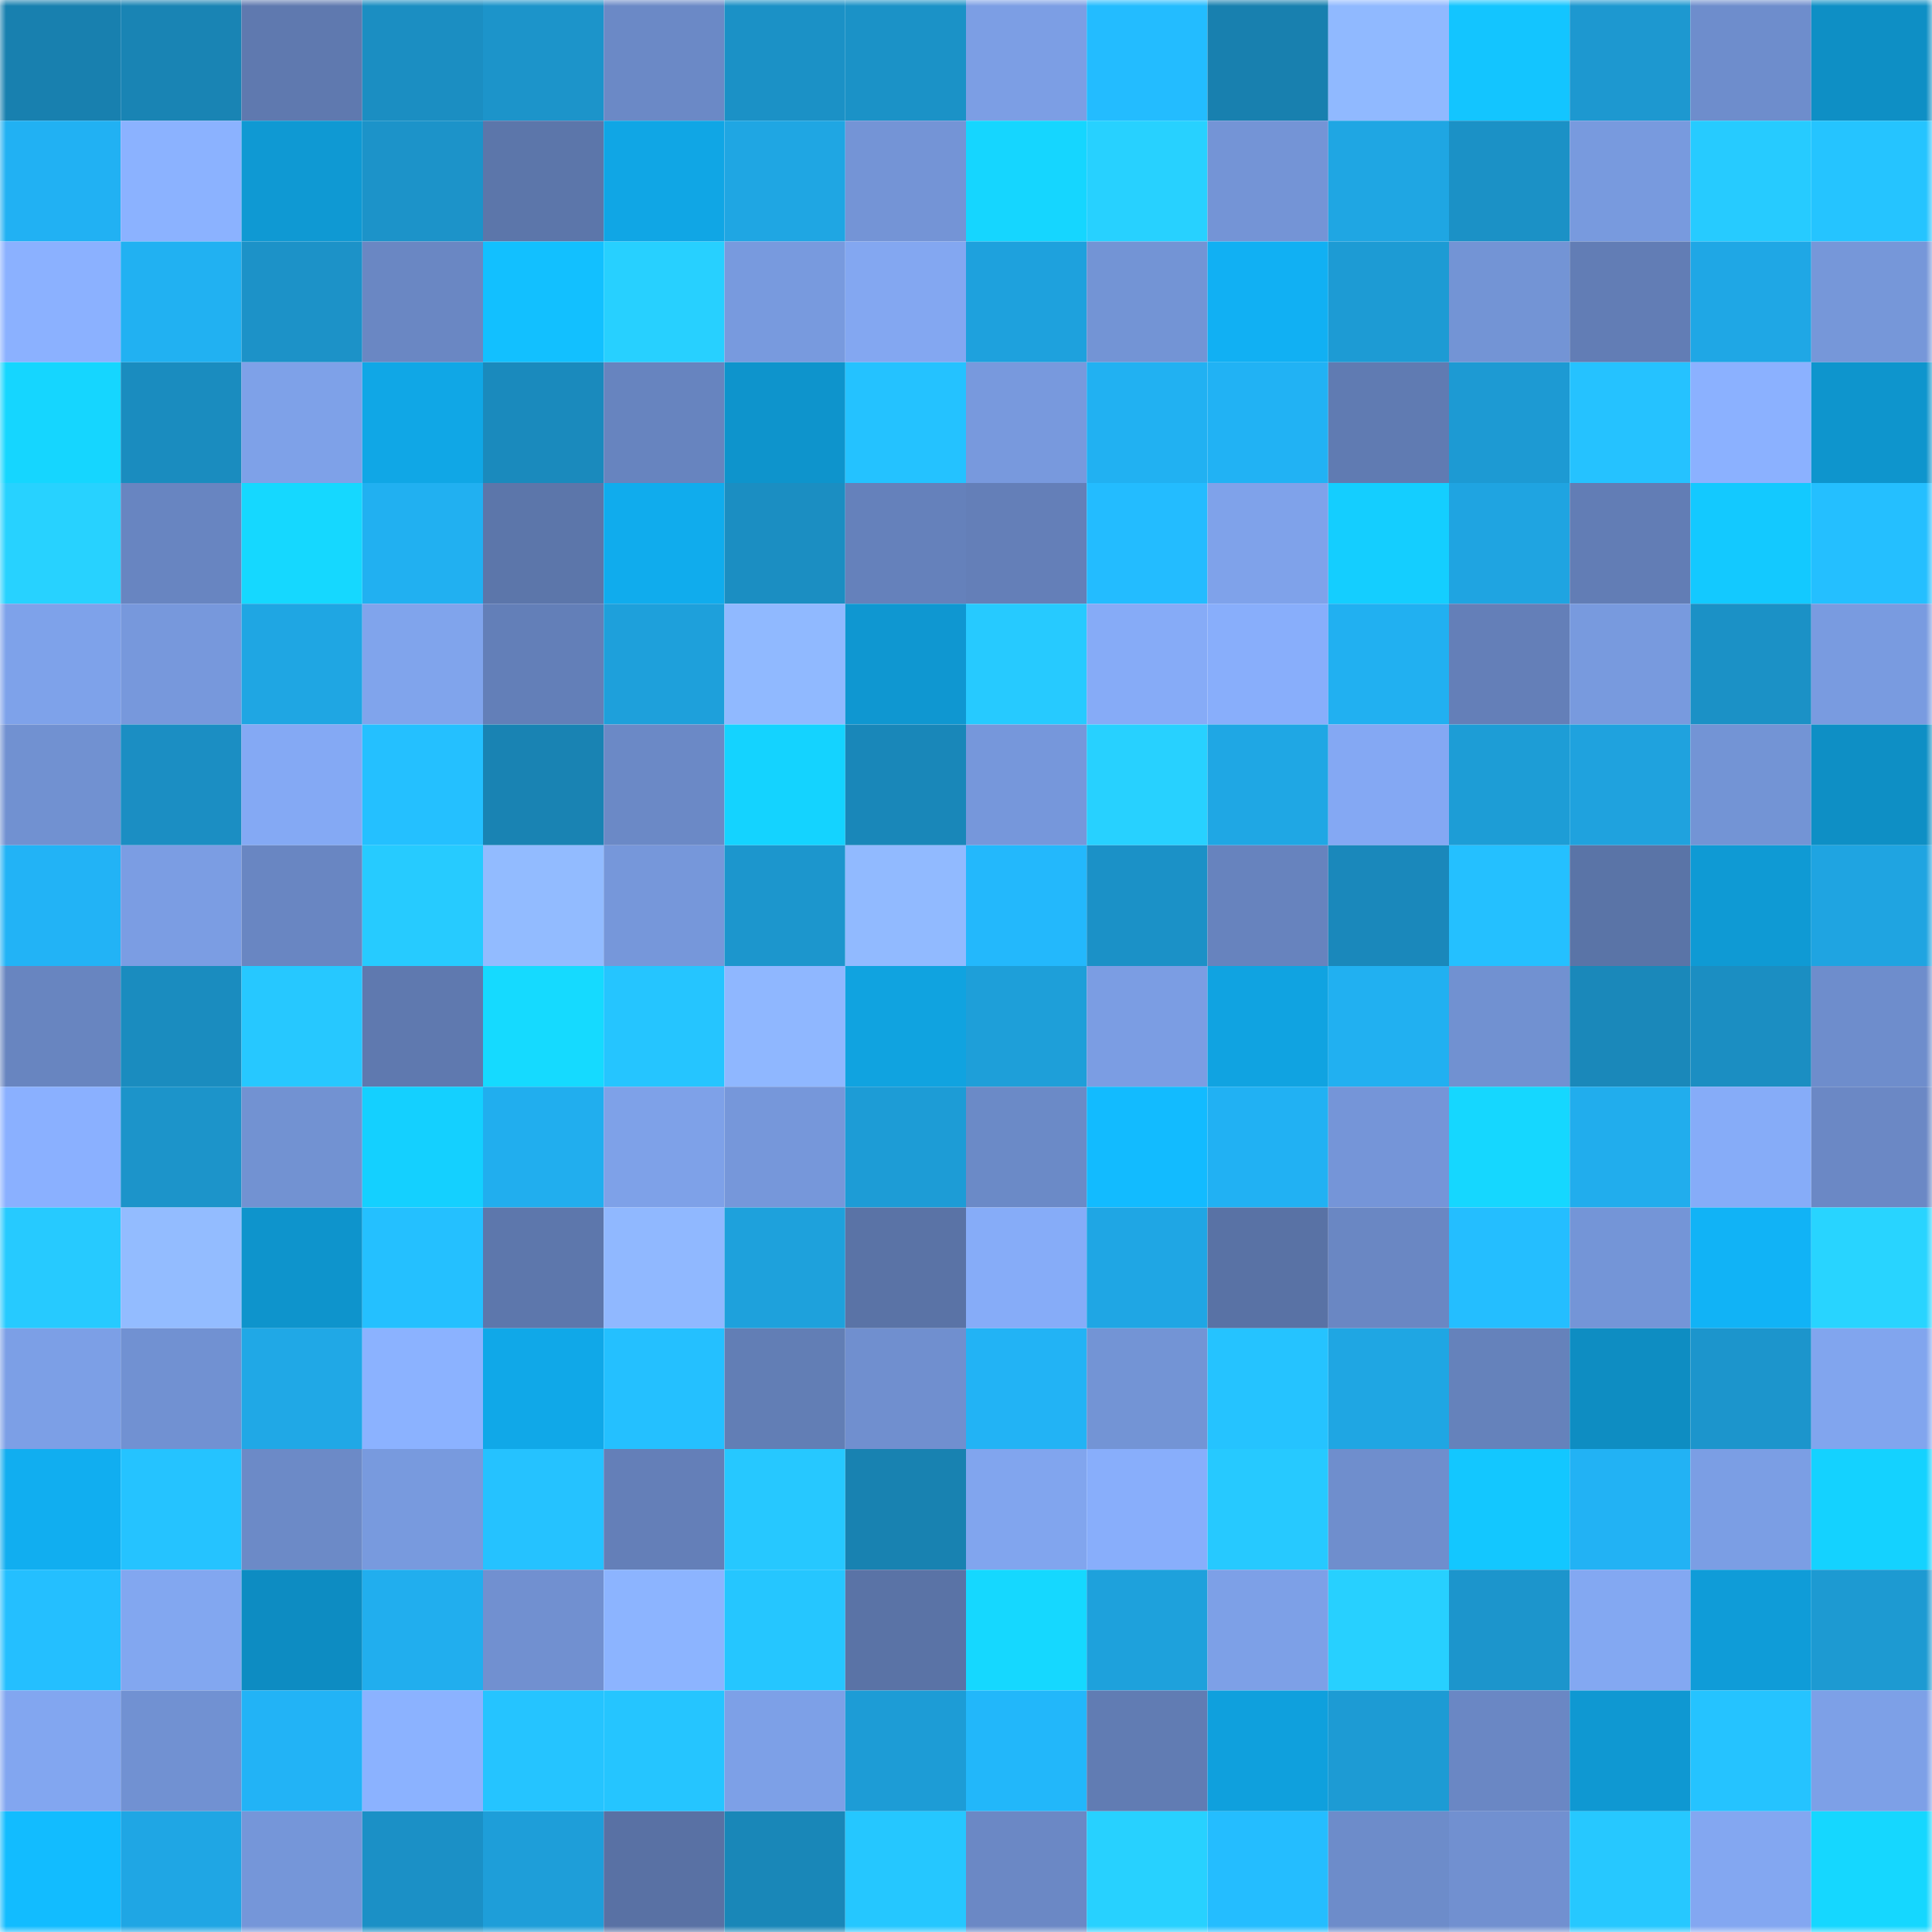 <svg viewBox="0 0 160 160" fill="none" role="img" xmlns="http://www.w3.org/2000/svg" width="240" height="240" name="ens%2Ccnhkp.eth"><mask id="1779188939" mask-type="alpha" maskUnits="userSpaceOnUse" x="0" y="0" width="160" height="160"><rect width="160" height="160" fill="#FFFFFF"></rect></mask><g mask="url(#1779188939)"><rect x="0" y="0" width="10" height="10" fill="#1880af"></rect><rect x="10" y="0" width="10" height="10" fill="#1984b4"></rect><rect x="20" y="0" width="10" height="10" fill="#5f79af"></rect><rect x="30" y="0" width="10" height="10" fill="#1b8ec2"></rect><rect x="40" y="0" width="10" height="10" fill="#1c94ca"></rect><rect x="50" y="0" width="10" height="10" fill="#6b89c6"></rect><rect x="60" y="0" width="10" height="10" fill="#1b91c6"></rect><rect x="70" y="0" width="10" height="10" fill="#1b92c7"></rect><rect x="80" y="0" width="10" height="10" fill="#7c9ee4"></rect><rect x="90" y="0" width="10" height="10" fill="#23bcff"></rect><rect x="100" y="0" width="10" height="10" fill="#1880af"></rect><rect x="110" y="0" width="10" height="10" fill="#90b9ff"></rect><rect x="120" y="0" width="10" height="10" fill="#13c5ff"></rect><rect x="130" y="0" width="10" height="10" fill="#1d98d0"></rect><rect x="140" y="0" width="10" height="10" fill="#6e8dcc"></rect><rect x="150" y="0" width="10" height="10" fill="#0e8fc5"></rect><rect x="0" y="10" width="10" height="10" fill="#21b1f3"></rect><rect x="10" y="10" width="10" height="10" fill="#8bb2ff"></rect><rect x="20" y="10" width="10" height="10" fill="#0f99d3"></rect><rect x="30" y="10" width="10" height="10" fill="#1c93c9"></rect><rect x="40" y="10" width="10" height="10" fill="#5c76aa"></rect><rect x="50" y="10" width="10" height="10" fill="#10a6e5"></rect><rect x="60" y="10" width="10" height="10" fill="#1fa6e3"></rect><rect x="70" y="10" width="10" height="10" fill="#7494d6"></rect><rect x="80" y="10" width="10" height="10" fill="#15d6ff"></rect><rect x="90" y="10" width="10" height="10" fill="#27d1ff"></rect><rect x="100" y="10" width="10" height="10" fill="#7494d6"></rect><rect x="110" y="10" width="10" height="10" fill="#1fa6e3"></rect><rect x="120" y="10" width="10" height="10" fill="#1b91c6"></rect><rect x="130" y="10" width="10" height="10" fill="#789ade"></rect><rect x="140" y="10" width="10" height="10" fill="#26cbff"></rect><rect x="150" y="10" width="10" height="10" fill="#25c4ff"></rect><rect x="0" y="20" width="10" height="10" fill="#8bb1ff"></rect><rect x="10" y="20" width="10" height="10" fill="#21b1f2"></rect><rect x="20" y="20" width="10" height="10" fill="#1c92c8"></rect><rect x="30" y="20" width="10" height="10" fill="#6a87c3"></rect><rect x="40" y="20" width="10" height="10" fill="#12c0ff"></rect><rect x="50" y="20" width="10" height="10" fill="#27d0ff"></rect><rect x="60" y="20" width="10" height="10" fill="#789ade"></rect><rect x="70" y="20" width="10" height="10" fill="#83a7f1"></rect><rect x="80" y="20" width="10" height="10" fill="#1ea1dd"></rect><rect x="90" y="20" width="10" height="10" fill="#7394d5"></rect><rect x="100" y="20" width="10" height="10" fill="#11b0f3"></rect><rect x="110" y="20" width="10" height="10" fill="#1d9bd4"></rect><rect x="120" y="20" width="10" height="10" fill="#7394d5"></rect><rect x="130" y="20" width="10" height="10" fill="#627db5"></rect><rect x="140" y="20" width="10" height="10" fill="#1fa7e5"></rect><rect x="150" y="20" width="10" height="10" fill="#7697d9"></rect><rect x="0" y="30" width="10" height="10" fill="#15d6ff"></rect><rect x="10" y="30" width="10" height="10" fill="#1a8cbf"></rect><rect x="20" y="30" width="10" height="10" fill="#7ea1e8"></rect><rect x="30" y="30" width="10" height="10" fill="#10a7e6"></rect><rect x="40" y="30" width="10" height="10" fill="#1a8abd"></rect><rect x="50" y="30" width="10" height="10" fill="#6784bf"></rect><rect x="60" y="30" width="10" height="10" fill="#0e94cc"></rect><rect x="70" y="30" width="10" height="10" fill="#24c2ff"></rect><rect x="80" y="30" width="10" height="10" fill="#7899dd"></rect><rect x="90" y="30" width="10" height="10" fill="#21b1f2"></rect><rect x="100" y="30" width="10" height="10" fill="#21b2f4"></rect><rect x="110" y="30" width="10" height="10" fill="#607bb2"></rect><rect x="120" y="30" width="10" height="10" fill="#1d9ad3"></rect><rect x="130" y="30" width="10" height="10" fill="#25c2ff"></rect><rect x="140" y="30" width="10" height="10" fill="#8bb1ff"></rect><rect x="150" y="30" width="10" height="10" fill="#0e95cd"></rect><rect x="0" y="40" width="10" height="10" fill="#27d2ff"></rect><rect x="10" y="40" width="10" height="10" fill="#6885c1"></rect><rect x="20" y="40" width="10" height="10" fill="#15d8ff"></rect><rect x="30" y="40" width="10" height="10" fill="#21b0f1"></rect><rect x="40" y="40" width="10" height="10" fill="#5c76aa"></rect><rect x="50" y="40" width="10" height="10" fill="#10aced"></rect><rect x="60" y="40" width="10" height="10" fill="#1b8ec2"></rect><rect x="70" y="40" width="10" height="10" fill="#6581bb"></rect><rect x="80" y="40" width="10" height="10" fill="#647fb8"></rect><rect x="90" y="40" width="10" height="10" fill="#23bcff"></rect><rect x="100" y="40" width="10" height="10" fill="#7fa2ea"></rect><rect x="110" y="40" width="10" height="10" fill="#14ceff"></rect><rect x="120" y="40" width="10" height="10" fill="#1fa4e1"></rect><rect x="130" y="40" width="10" height="10" fill="#627db5"></rect><rect x="140" y="40" width="10" height="10" fill="#13c9ff"></rect><rect x="150" y="40" width="10" height="10" fill="#24bfff"></rect><rect x="0" y="50" width="10" height="10" fill="#7ea2ea"></rect><rect x="10" y="50" width="10" height="10" fill="#7798dc"></rect><rect x="20" y="50" width="10" height="10" fill="#1fa6e3"></rect><rect x="30" y="50" width="10" height="10" fill="#80a4ec"></rect><rect x="40" y="50" width="10" height="10" fill="#637fb8"></rect><rect x="50" y="50" width="10" height="10" fill="#1ea0db"></rect><rect x="60" y="50" width="10" height="10" fill="#90b9ff"></rect><rect x="70" y="50" width="10" height="10" fill="#0f97d1"></rect><rect x="80" y="50" width="10" height="10" fill="#26caff"></rect><rect x="90" y="50" width="10" height="10" fill="#86abf7"></rect><rect x="100" y="50" width="10" height="10" fill="#88aefb"></rect><rect x="110" y="50" width="10" height="10" fill="#21b0f1"></rect><rect x="120" y="50" width="10" height="10" fill="#647fb8"></rect><rect x="130" y="50" width="10" height="10" fill="#789ade"></rect><rect x="140" y="50" width="10" height="10" fill="#1b91c6"></rect><rect x="150" y="50" width="10" height="10" fill="#799be0"></rect><rect x="0" y="60" width="10" height="10" fill="#7191d1"></rect><rect x="10" y="60" width="10" height="10" fill="#1b8ec3"></rect><rect x="20" y="60" width="10" height="10" fill="#84a9f4"></rect><rect x="30" y="60" width="10" height="10" fill="#24c0ff"></rect><rect x="40" y="60" width="10" height="10" fill="#1983b3"></rect><rect x="50" y="60" width="10" height="10" fill="#6b89c6"></rect><rect x="60" y="60" width="10" height="10" fill="#14d3ff"></rect><rect x="70" y="60" width="10" height="10" fill="#1987b9"></rect><rect x="80" y="60" width="10" height="10" fill="#7697db"></rect><rect x="90" y="60" width="10" height="10" fill="#27d1ff"></rect><rect x="100" y="60" width="10" height="10" fill="#1fa7e4"></rect><rect x="110" y="60" width="10" height="10" fill="#84a8f3"></rect><rect x="120" y="60" width="10" height="10" fill="#1d9dd6"></rect><rect x="130" y="60" width="10" height="10" fill="#1fa2de"></rect><rect x="140" y="60" width="10" height="10" fill="#7394d5"></rect><rect x="150" y="60" width="10" height="10" fill="#0e8fc5"></rect><rect x="0" y="70" width="10" height="10" fill="#22b3f6"></rect><rect x="10" y="70" width="10" height="10" fill="#7b9de3"></rect><rect x="20" y="70" width="10" height="10" fill="#6986c2"></rect><rect x="30" y="70" width="10" height="10" fill="#26cbff"></rect><rect x="40" y="70" width="10" height="10" fill="#92bbff"></rect><rect x="50" y="70" width="10" height="10" fill="#7697da"></rect><rect x="60" y="70" width="10" height="10" fill="#1c96cd"></rect><rect x="70" y="70" width="10" height="10" fill="#91baff"></rect><rect x="80" y="70" width="10" height="10" fill="#23b8fc"></rect><rect x="90" y="70" width="10" height="10" fill="#1b91c7"></rect><rect x="100" y="70" width="10" height="10" fill="#6783be"></rect><rect x="110" y="70" width="10" height="10" fill="#1a88bb"></rect><rect x="120" y="70" width="10" height="10" fill="#24c0ff"></rect><rect x="130" y="70" width="10" height="10" fill="#5a74a7"></rect><rect x="140" y="70" width="10" height="10" fill="#0f9ad4"></rect><rect x="150" y="70" width="10" height="10" fill="#1fa4e1"></rect><rect x="0" y="80" width="10" height="10" fill="#6885c0"></rect><rect x="10" y="80" width="10" height="10" fill="#1a8cbf"></rect><rect x="20" y="80" width="10" height="10" fill="#26c8ff"></rect><rect x="30" y="80" width="10" height="10" fill="#5f79af"></rect><rect x="40" y="80" width="10" height="10" fill="#15daff"></rect><rect x="50" y="80" width="10" height="10" fill="#25c5ff"></rect><rect x="60" y="80" width="10" height="10" fill="#8fb7ff"></rect><rect x="70" y="80" width="10" height="10" fill="#10a3e0"></rect><rect x="80" y="80" width="10" height="10" fill="#1e9fd9"></rect><rect x="90" y="80" width="10" height="10" fill="#7b9de3"></rect><rect x="100" y="80" width="10" height="10" fill="#10a3e1"></rect><rect x="110" y="80" width="10" height="10" fill="#21b0f1"></rect><rect x="120" y="80" width="10" height="10" fill="#7191d1"></rect><rect x="130" y="80" width="10" height="10" fill="#1a88ba"></rect><rect x="140" y="80" width="10" height="10" fill="#1b8ec2"></rect><rect x="150" y="80" width="10" height="10" fill="#6e8dcc"></rect><rect x="0" y="90" width="10" height="10" fill="#8ab0ff"></rect><rect x="10" y="90" width="10" height="10" fill="#1c94ca"></rect><rect x="20" y="90" width="10" height="10" fill="#7292d2"></rect><rect x="30" y="90" width="10" height="10" fill="#14d0ff"></rect><rect x="40" y="90" width="10" height="10" fill="#21aeee"></rect><rect x="50" y="90" width="10" height="10" fill="#7ea1e8"></rect><rect x="60" y="90" width="10" height="10" fill="#7697da"></rect><rect x="70" y="90" width="10" height="10" fill="#1d9cd6"></rect><rect x="80" y="90" width="10" height="10" fill="#6b8ac7"></rect><rect x="90" y="90" width="10" height="10" fill="#12bbff"></rect><rect x="100" y="90" width="10" height="10" fill="#21b1f3"></rect><rect x="110" y="90" width="10" height="10" fill="#7595d8"></rect><rect x="120" y="90" width="10" height="10" fill="#15d7ff"></rect><rect x="130" y="90" width="10" height="10" fill="#21aded"></rect><rect x="140" y="90" width="10" height="10" fill="#86acf8"></rect><rect x="150" y="90" width="10" height="10" fill="#6b88c5"></rect><rect x="0" y="100" width="10" height="10" fill="#26caff"></rect><rect x="10" y="100" width="10" height="10" fill="#93bcff"></rect><rect x="20" y="100" width="10" height="10" fill="#0e94cc"></rect><rect x="30" y="100" width="10" height="10" fill="#24c0ff"></rect><rect x="40" y="100" width="10" height="10" fill="#5d77ac"></rect><rect x="50" y="100" width="10" height="10" fill="#90b8ff"></rect><rect x="60" y="100" width="10" height="10" fill="#1ea1dc"></rect><rect x="70" y="100" width="10" height="10" fill="#5a73a6"></rect><rect x="80" y="100" width="10" height="10" fill="#86acf8"></rect><rect x="90" y="100" width="10" height="10" fill="#1fa6e4"></rect><rect x="100" y="100" width="10" height="10" fill="#5972a5"></rect><rect x="110" y="100" width="10" height="10" fill="#6a87c3"></rect><rect x="120" y="100" width="10" height="10" fill="#24beff"></rect><rect x="130" y="100" width="10" height="10" fill="#7495d7"></rect><rect x="140" y="100" width="10" height="10" fill="#11b3f6"></rect><rect x="150" y="100" width="10" height="10" fill="#28d4ff"></rect><rect x="0" y="110" width="10" height="10" fill="#7c9fe6"></rect><rect x="10" y="110" width="10" height="10" fill="#7191d2"></rect><rect x="20" y="110" width="10" height="10" fill="#20a8e6"></rect><rect x="30" y="110" width="10" height="10" fill="#8bb2ff"></rect><rect x="40" y="110" width="10" height="10" fill="#10a8e8"></rect><rect x="50" y="110" width="10" height="10" fill="#24c0ff"></rect><rect x="60" y="110" width="10" height="10" fill="#627eb5"></rect><rect x="70" y="110" width="10" height="10" fill="#708fcf"></rect><rect x="80" y="110" width="10" height="10" fill="#22b3f5"></rect><rect x="90" y="110" width="10" height="10" fill="#7394d5"></rect><rect x="100" y="110" width="10" height="10" fill="#25c3ff"></rect><rect x="110" y="110" width="10" height="10" fill="#1fa6e3"></rect><rect x="120" y="110" width="10" height="10" fill="#6582bb"></rect><rect x="130" y="110" width="10" height="10" fill="#0e8dc2"></rect><rect x="140" y="110" width="10" height="10" fill="#1c95cc"></rect><rect x="150" y="110" width="10" height="10" fill="#81a5ee"></rect><rect x="0" y="120" width="10" height="10" fill="#11aef0"></rect><rect x="10" y="120" width="10" height="10" fill="#25c3ff"></rect><rect x="20" y="120" width="10" height="10" fill="#6c8ac7"></rect><rect x="30" y="120" width="10" height="10" fill="#789ade"></rect><rect x="40" y="120" width="10" height="10" fill="#25c2ff"></rect><rect x="50" y="120" width="10" height="10" fill="#647fb8"></rect><rect x="60" y="120" width="10" height="10" fill="#26c8ff"></rect><rect x="70" y="120" width="10" height="10" fill="#1882b1"></rect><rect x="80" y="120" width="10" height="10" fill="#81a5ee"></rect><rect x="90" y="120" width="10" height="10" fill="#88aefb"></rect><rect x="100" y="120" width="10" height="10" fill="#26c9ff"></rect><rect x="110" y="120" width="10" height="10" fill="#6f8ecd"></rect><rect x="120" y="120" width="10" height="10" fill="#13c7ff"></rect><rect x="130" y="120" width="10" height="10" fill="#22b2f4"></rect><rect x="140" y="120" width="10" height="10" fill="#7b9ee4"></rect><rect x="150" y="120" width="10" height="10" fill="#14d2ff"></rect><rect x="0" y="130" width="10" height="10" fill="#24bfff"></rect><rect x="10" y="130" width="10" height="10" fill="#82a7f0"></rect><rect x="20" y="130" width="10" height="10" fill="#0d8cc2"></rect><rect x="30" y="130" width="10" height="10" fill="#21aeee"></rect><rect x="40" y="130" width="10" height="10" fill="#7190d0"></rect><rect x="50" y="130" width="10" height="10" fill="#8cb4ff"></rect><rect x="60" y="130" width="10" height="10" fill="#25c6ff"></rect><rect x="70" y="130" width="10" height="10" fill="#5a73a6"></rect><rect x="80" y="130" width="10" height="10" fill="#15d8ff"></rect><rect x="90" y="130" width="10" height="10" fill="#1ea1dc"></rect><rect x="100" y="130" width="10" height="10" fill="#7da0e7"></rect><rect x="110" y="130" width="10" height="10" fill="#27d0ff"></rect><rect x="120" y="130" width="10" height="10" fill="#1c95cc"></rect><rect x="130" y="130" width="10" height="10" fill="#83a8f2"></rect><rect x="140" y="130" width="10" height="10" fill="#0f9cd8"></rect><rect x="150" y="130" width="10" height="10" fill="#1d9ad2"></rect><rect x="0" y="140" width="10" height="10" fill="#82a6f0"></rect><rect x="10" y="140" width="10" height="10" fill="#7191d2"></rect><rect x="20" y="140" width="10" height="10" fill="#22b3f6"></rect><rect x="30" y="140" width="10" height="10" fill="#8bb2ff"></rect><rect x="40" y="140" width="10" height="10" fill="#25c4ff"></rect><rect x="50" y="140" width="10" height="10" fill="#25c5ff"></rect><rect x="60" y="140" width="10" height="10" fill="#7da0e7"></rect><rect x="70" y="140" width="10" height="10" fill="#1d9cd6"></rect><rect x="80" y="140" width="10" height="10" fill="#22b7fa"></rect><rect x="90" y="140" width="10" height="10" fill="#617cb3"></rect><rect x="100" y="140" width="10" height="10" fill="#0fa0dd"></rect><rect x="110" y="140" width="10" height="10" fill="#1d9bd4"></rect><rect x="120" y="140" width="10" height="10" fill="#6a87c4"></rect><rect x="130" y="140" width="10" height="10" fill="#0f98d2"></rect><rect x="140" y="140" width="10" height="10" fill="#25c3ff"></rect><rect x="150" y="140" width="10" height="10" fill="#7da0e7"></rect><rect x="0" y="150" width="10" height="10" fill="#12bcff"></rect><rect x="10" y="150" width="10" height="10" fill="#1fa6e4"></rect><rect x="20" y="150" width="10" height="10" fill="#7596d9"></rect><rect x="30" y="150" width="10" height="10" fill="#1b90c6"></rect><rect x="40" y="150" width="10" height="10" fill="#1e9ed9"></rect><rect x="50" y="150" width="10" height="10" fill="#5971a4"></rect><rect x="60" y="150" width="10" height="10" fill="#1987b8"></rect><rect x="70" y="150" width="10" height="10" fill="#25c7ff"></rect><rect x="80" y="150" width="10" height="10" fill="#6b88c5"></rect><rect x="90" y="150" width="10" height="10" fill="#27d1ff"></rect><rect x="100" y="150" width="10" height="10" fill="#24bdff"></rect><rect x="110" y="150" width="10" height="10" fill="#6d8cca"></rect><rect x="120" y="150" width="10" height="10" fill="#7190d0"></rect><rect x="130" y="150" width="10" height="10" fill="#26c8ff"></rect><rect x="140" y="150" width="10" height="10" fill="#83a7f1"></rect><rect x="150" y="150" width="10" height="10" fill="#15d7ff"></rect></g></svg>